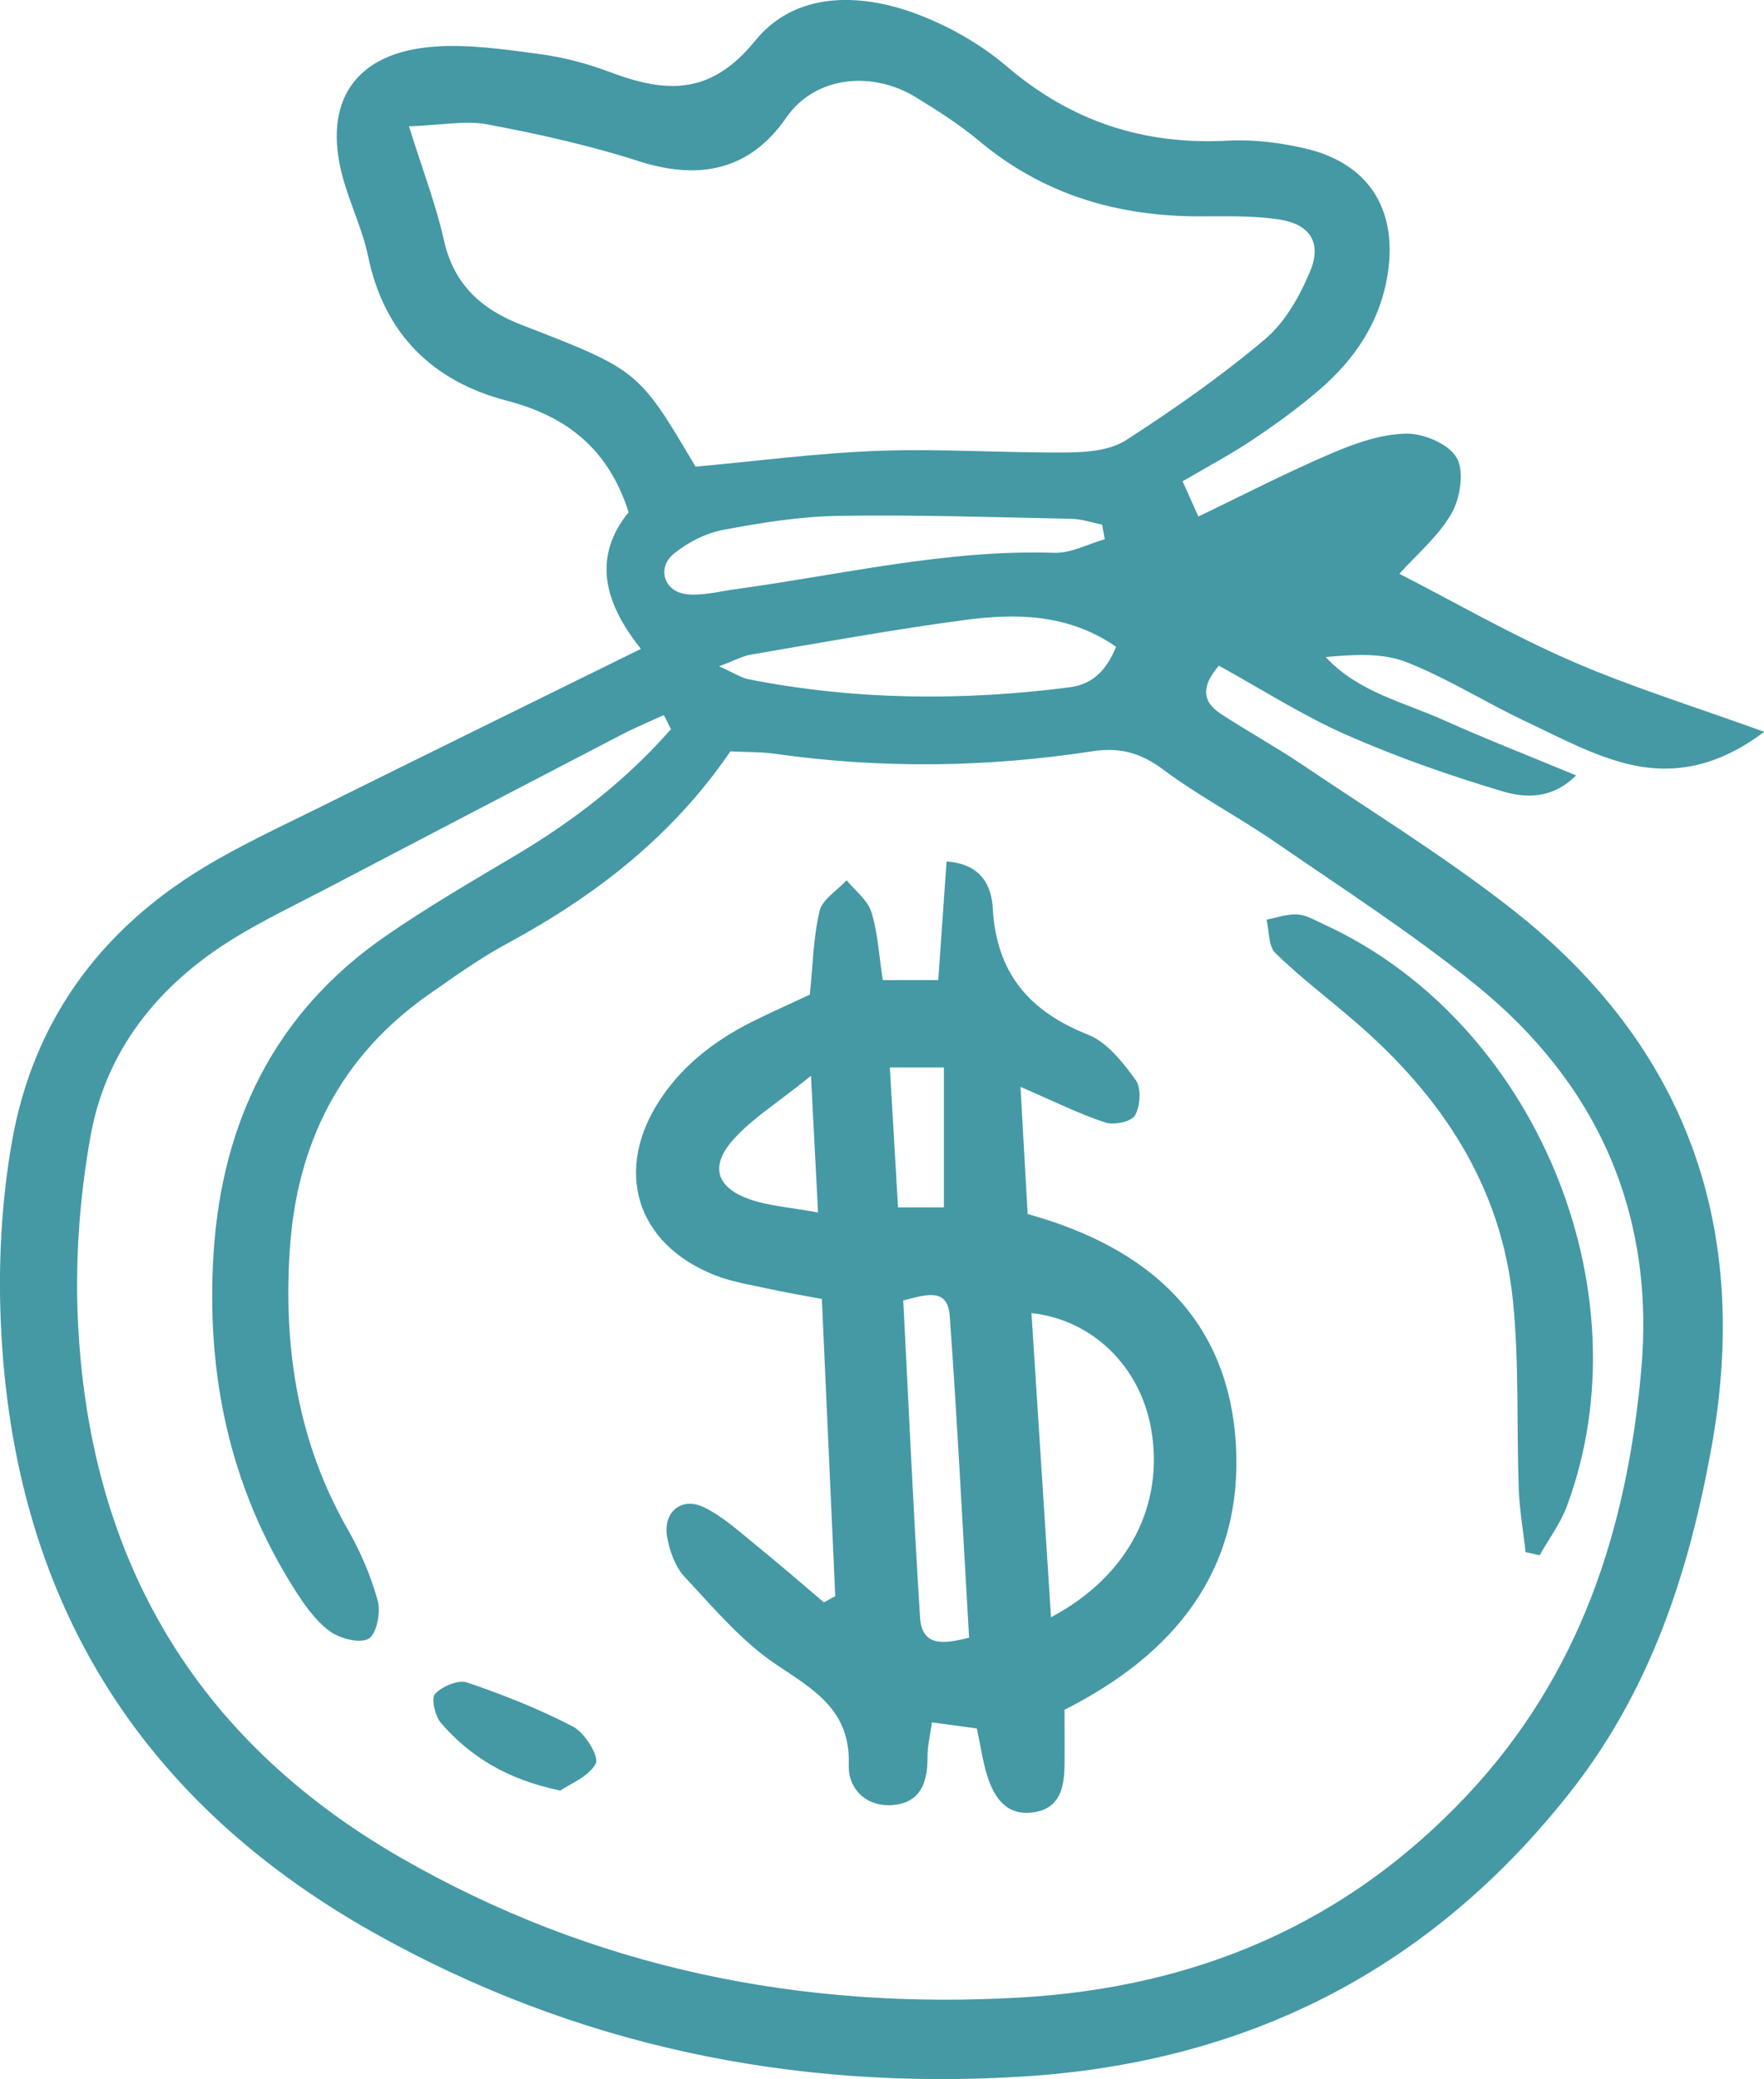 <svg width="185" height="218" viewBox="0 0 185 218" fill="none" xmlns="http://www.w3.org/2000/svg">
<g clip-path="url(#clip0_614_1754)">
<path d="M185 76.75C180.307 80.301 175.764 81.202 171.265 80.236C167.366 79.4 163.683 77.383 160.021 75.656C155.801 73.671 151.827 71.129 147.51 69.434C144.976 68.437 141.98 68.63 139.026 68.898C142.484 72.599 147.199 73.618 151.419 75.516C155.811 77.49 160.311 79.239 165.294 81.309C162.749 83.851 159.924 83.68 157.583 82.982C152.02 81.32 146.501 79.389 141.185 77.05C136.599 75.023 132.336 72.288 127.826 69.799C126.086 71.837 125.936 73.478 128.03 74.851C130.8 76.664 133.711 78.263 136.46 80.108C143.88 85.117 151.537 89.826 158.571 95.34C177.042 109.81 183.647 128.936 179.48 151.848C177.096 164.988 173.08 177.335 164.51 188.137C149.744 206.769 130.51 216.327 107.153 217.753C83.076 219.223 60.235 214.514 39.057 202.586C13.574 188.212 0.848 166.179 0.032 137.185C-0.129 131.381 0.247 125.471 1.246 119.764C3.447 107.171 10.427 97.592 21.338 90.984C25.322 88.571 29.596 86.608 33.785 84.527C44.76 79.078 55.757 73.693 67.215 68.04C63.349 63.202 62.103 58.439 65.926 53.709C63.832 47.166 59.569 43.69 53.147 42.017C45.415 40 40.292 35.044 38.606 26.881C38.016 24.039 36.695 21.357 35.932 18.547C33.795 10.62 37.264 5.492 45.533 4.891C49.173 4.623 52.911 5.181 56.562 5.664C59.053 5.996 61.556 6.651 63.918 7.541C69.782 9.751 74.496 10.072 79.21 4.259C83.345 -0.837 90.035 -0.794 96.038 1.427C99.443 2.692 102.815 4.602 105.575 6.951C112.329 12.733 119.943 15.221 128.76 14.749C131.445 14.61 134.237 14.953 136.868 15.565C143.472 17.088 146.554 21.872 145.556 28.598C144.804 33.671 142.119 37.662 138.318 40.923C136.105 42.821 133.721 44.538 131.305 46.157C129.05 47.659 126.644 48.935 124.024 50.469C124.593 51.746 125.119 52.904 125.678 54.159C130.5 51.853 134.978 49.526 139.617 47.552C142.098 46.49 144.815 45.524 147.446 45.471C149.282 45.428 151.945 46.554 152.772 48.002C153.588 49.429 153.148 52.239 152.225 53.848C150.807 56.294 148.498 58.225 146.758 60.166C152.536 63.127 158.518 66.581 164.811 69.316C171.039 72.03 177.579 74.047 185.021 76.739L185 76.75ZM70.362 76.45C70.115 75.956 69.868 75.474 69.621 74.98C68.16 75.656 66.667 76.267 65.239 77.007C54.876 82.392 44.523 87.799 34.171 93.216C30.896 94.932 27.535 96.53 24.399 98.472C16.602 103.309 11.093 110.121 9.482 119.196C8.333 125.653 7.85 132.368 8.194 138.912C9.45 163.444 20.415 182.334 41.957 194.755C62.168 206.404 84.075 210.813 107.142 209.451C125.291 208.378 141.056 201.856 153.825 188.287C165.702 175.661 170.588 160.462 172.113 143.824C173.627 127.241 167.549 113.586 154.684 103.202C148.036 97.839 140.809 93.173 133.764 88.324C129.92 85.675 125.742 83.497 122.005 80.708C119.632 78.938 117.463 78.327 114.499 78.788C103.459 80.483 92.376 80.612 81.294 79.046C79.779 78.831 78.233 78.874 76.601 78.788C70.555 87.648 62.479 93.913 53.254 98.901C50.355 100.467 47.638 102.408 44.932 104.307C35.664 110.807 31.121 119.947 30.391 131.038C29.715 141.336 31.229 151.215 36.459 160.354C37.801 162.704 38.907 165.257 39.616 167.863C39.949 169.086 39.487 171.381 38.649 171.843C37.672 172.368 35.589 171.811 34.526 171.006C33.022 169.88 31.862 168.196 30.831 166.565C24.023 155.806 21.596 143.932 22.401 131.371C23.293 117.608 28.845 106.184 40.389 98.193C44.867 95.093 49.592 92.357 54.275 89.569C60.299 85.975 65.744 81.727 70.351 76.482L70.362 76.45ZM72.95 48.935C79.447 48.346 85.793 47.498 92.162 47.273C98.766 47.037 105.392 47.509 112.007 47.444C114.058 47.423 116.442 47.219 118.075 46.168C123.133 42.907 128.094 39.432 132.68 35.559C134.784 33.779 136.331 31.022 137.416 28.415C138.65 25.433 137.362 23.492 134.129 23.009C131.455 22.612 128.695 22.676 125.979 22.687C117.312 22.719 109.483 20.456 102.718 14.803C100.635 13.065 98.326 11.585 95.995 10.169C91.592 7.477 85.557 7.852 82.443 12.357C78.641 17.86 73.336 18.944 66.968 16.895C61.803 15.232 56.455 14.052 51.117 13.044C48.798 12.604 46.285 13.13 42.891 13.248C44.33 17.849 45.716 21.432 46.542 25.133C47.584 29.831 50.462 32.438 54.779 34.1C67.011 38.82 66.989 38.885 72.95 48.935ZM75.419 69.874C76.923 70.539 77.696 71.065 78.545 71.237C89.692 73.425 100.903 73.521 112.157 72.073C114.756 71.741 116.099 70.11 117.054 67.825C112.029 64.35 106.584 64.296 101.161 65.015C93.665 66.013 86.212 67.375 78.759 68.641C77.857 68.791 77.02 69.273 75.43 69.863L75.419 69.874ZM115.862 56.551C115.766 56.037 115.669 55.522 115.583 55.007C114.52 54.803 113.457 54.428 112.383 54.406C104.232 54.234 96.081 53.966 87.93 54.095C83.893 54.159 79.823 54.814 75.838 55.565C74.013 55.908 72.144 56.873 70.694 58.042C68.858 59.512 69.621 62.022 71.962 62.301C73.626 62.505 75.387 62.022 77.106 61.786C88.231 60.274 99.206 57.603 110.568 57.967C112.319 58.021 114.101 57.045 115.873 56.541L115.862 56.551Z" fill="#4499A5"/>
<path d="M84.934 104.286C85.246 101.261 85.289 98.322 85.955 95.522C86.245 94.299 87.812 93.366 88.79 92.304C89.692 93.409 91.002 94.385 91.388 95.651C92.076 97.839 92.183 100.209 92.581 102.773H98.401C98.691 98.654 98.981 94.535 99.271 90.341C103.04 90.577 103.996 93.076 104.114 95.2C104.49 102.012 107.905 106.045 114.123 108.501C116.12 109.295 117.763 111.408 119.106 113.253C119.718 114.09 119.589 115.967 119.041 116.954C118.676 117.619 116.829 118.005 115.916 117.705C113.199 116.814 110.611 115.517 107.024 113.972C107.293 118.756 107.529 122.886 107.776 127.305C120.33 130.781 128.878 138.182 129.619 151.58C130.339 164.731 123.09 173.505 111.642 179.287C111.642 181.304 111.664 183.224 111.642 185.133C111.61 187.407 111.17 189.585 108.496 190.025C105.607 190.497 104.254 188.544 103.513 186.131C103.062 184.661 102.847 183.117 102.45 181.25C100.989 181.046 99.539 180.853 97.735 180.607C97.542 182.033 97.263 183.127 97.273 184.221C97.295 186.85 96.575 189.038 93.633 189.274C90.819 189.499 88.929 187.568 89.015 185.058C89.198 179.384 85.461 177.249 81.455 174.578C77.804 172.143 74.85 168.614 71.811 165.364C70.813 164.302 70.222 162.639 69.964 161.159C69.502 158.542 71.489 156.9 73.862 158.07C75.914 159.078 77.664 160.719 79.468 162.178C81.82 164.077 84.097 166.072 86.406 168.024C86.803 167.81 87.2 167.595 87.598 167.37C87.136 157.051 86.663 146.721 86.191 136.208C84.011 135.801 82.314 135.522 80.628 135.147C78.727 134.728 76.773 134.428 74.979 133.72C66.667 130.448 64.305 122.65 69.309 115.184C71.876 111.344 75.495 108.748 79.597 106.785C81.337 105.948 83.098 105.144 84.934 104.296V104.286ZM110.235 169.579C118.429 165.224 122.134 157.737 120.717 149.789C119.568 143.331 114.628 138.397 108.174 137.689C108.85 148.147 109.516 158.531 110.225 169.579H110.235ZM101.633 171.725C100.968 160.365 100.409 149.166 99.604 137.978C99.389 135.039 97.22 135.715 94.728 136.369C95.308 147.568 95.791 158.584 96.49 169.59C96.683 172.69 98.938 172.411 101.633 171.725ZM85.793 127.155C85.536 122.156 85.332 118.252 85.052 112.813C81.519 115.667 78.856 117.297 76.88 119.528C74.421 122.307 75.141 124.527 78.598 125.75C80.553 126.447 82.711 126.576 85.793 127.144V127.155ZM98.992 126.608V111.934H93.322C93.622 117.061 93.891 121.76 94.181 126.608H99.002H98.992Z" fill="#4499A5"/>
<path d="M160 162.746C159.753 160.558 159.366 158.37 159.28 156.171C159.044 149.574 159.334 142.934 158.668 136.391C157.455 124.345 151.161 114.937 142.162 107.171C139.37 104.758 136.406 102.516 133.764 99.952C133.013 99.222 133.12 97.624 132.83 96.434C133.904 96.23 134.989 95.822 136.052 95.886C136.975 95.94 137.888 96.487 138.769 96.895C160.902 106.967 172.768 135.222 164.338 157.909C163.662 159.743 162.437 161.373 161.471 163.09L159.978 162.757L160 162.746Z" fill="#4499A5"/>
<path d="M58.763 187.761C53.2 186.603 49.312 184.221 46.22 180.639C45.608 179.92 45.2 178.064 45.629 177.614C46.381 176.82 48.056 176.112 48.98 176.423C52.792 177.721 56.583 179.212 60.137 181.079C61.351 181.711 62.854 184.189 62.478 184.919C61.759 186.313 59.772 187.053 58.763 187.761Z" fill="#4499A5"/>
</g>
<defs>
<clipPath id="clip0_614_1754">
<rect width="185" height="218" fill="white"/>
</clipPath>
</defs>
</svg>
